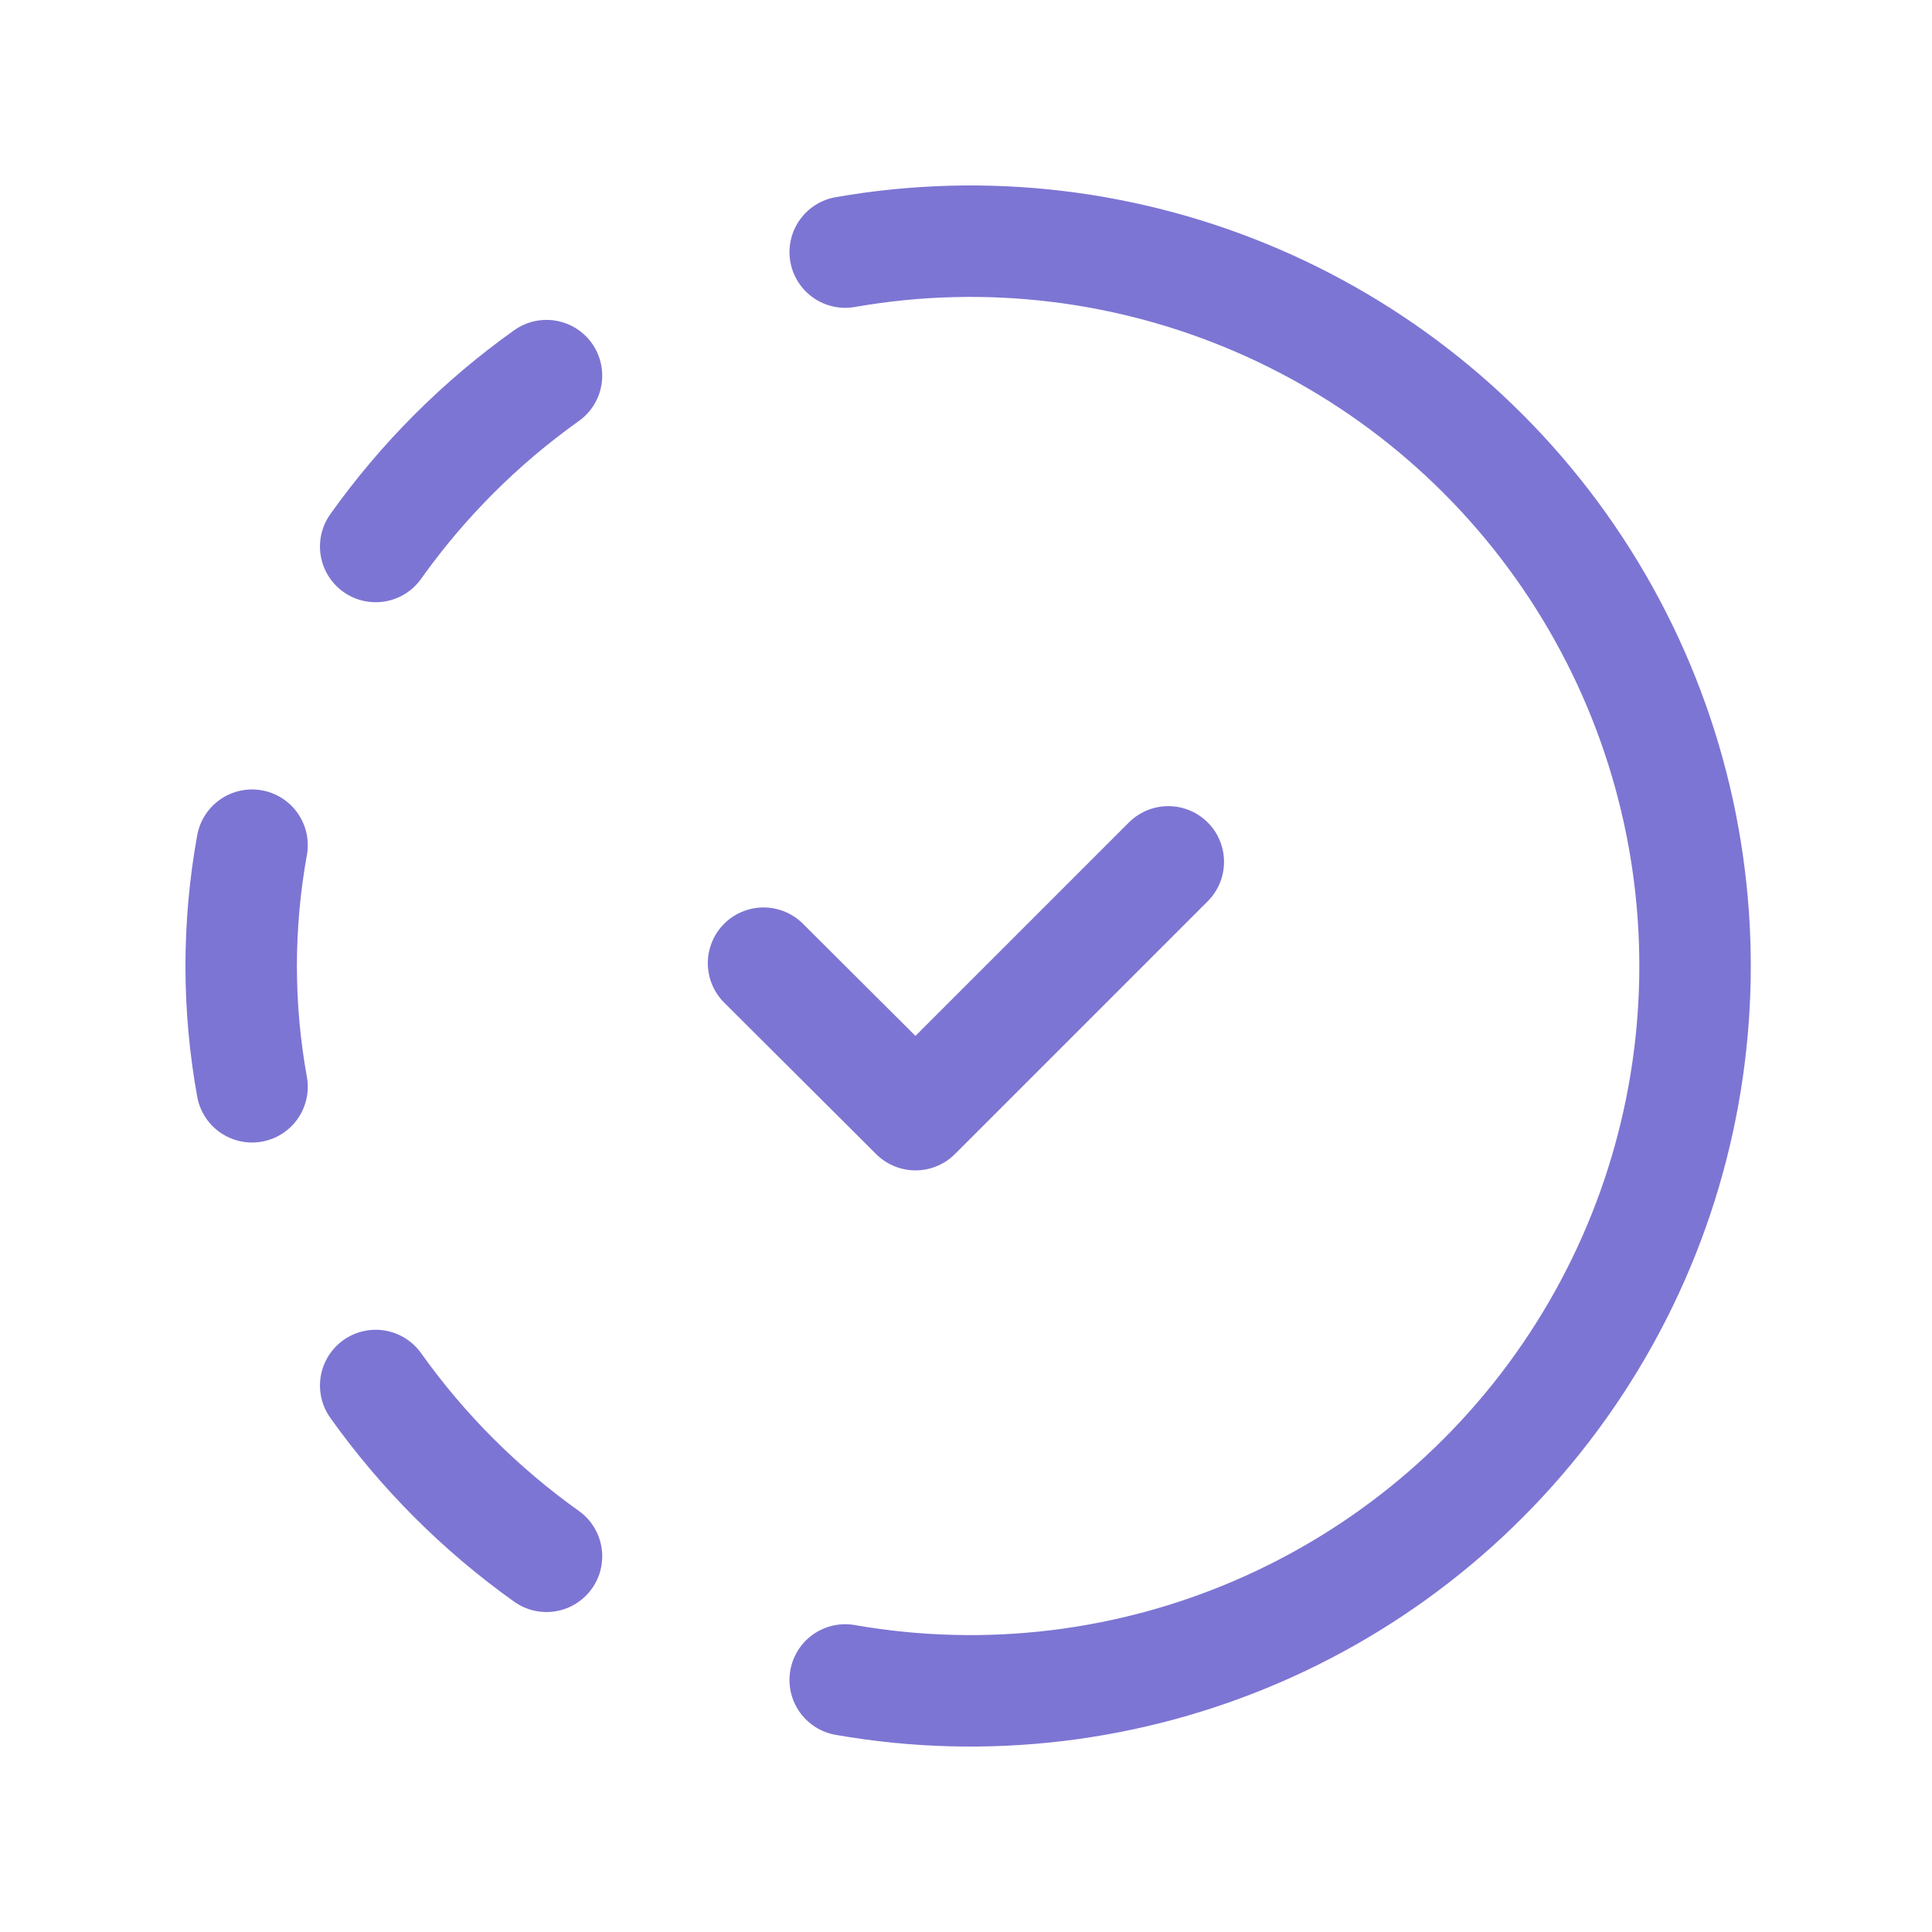 <svg width="52" height="52" viewBox="0 0 52 52" fill="none" xmlns="http://www.w3.org/2000/svg">
<path d="M10.112 37.291C11.378 39.069 12.932 40.622 14.709 41.888" stroke="#7D75D3" stroke-width="3" stroke-linecap="round" stroke-linejoin="round"/>
<path d="M6.784 22.748C6.394 24.898 6.394 27.101 6.784 29.251" stroke="#7D75D3" stroke-width="3" stroke-linecap="round" stroke-linejoin="round"/>
<path d="M10.112 14.709C11.377 12.931 12.931 11.376 14.709 10.11" stroke="#7D75D3" stroke-width="3" stroke-linecap="round" stroke-linejoin="round"/>
<path d="M22.749 45.216C30.414 46.558 38.144 43.217 42.418 36.714C46.691 30.211 46.691 21.79 42.418 15.286C38.144 8.783 30.414 5.442 22.749 6.785" stroke="#7D75D3" stroke-width="3" stroke-linecap="round" stroke-linejoin="round"/>
<path d="M31.445 23.197L24.641 30.001L20.551 25.924" stroke="#7D75D3" stroke-width="3" stroke-linecap="round" stroke-linejoin="round"/>
</svg>
